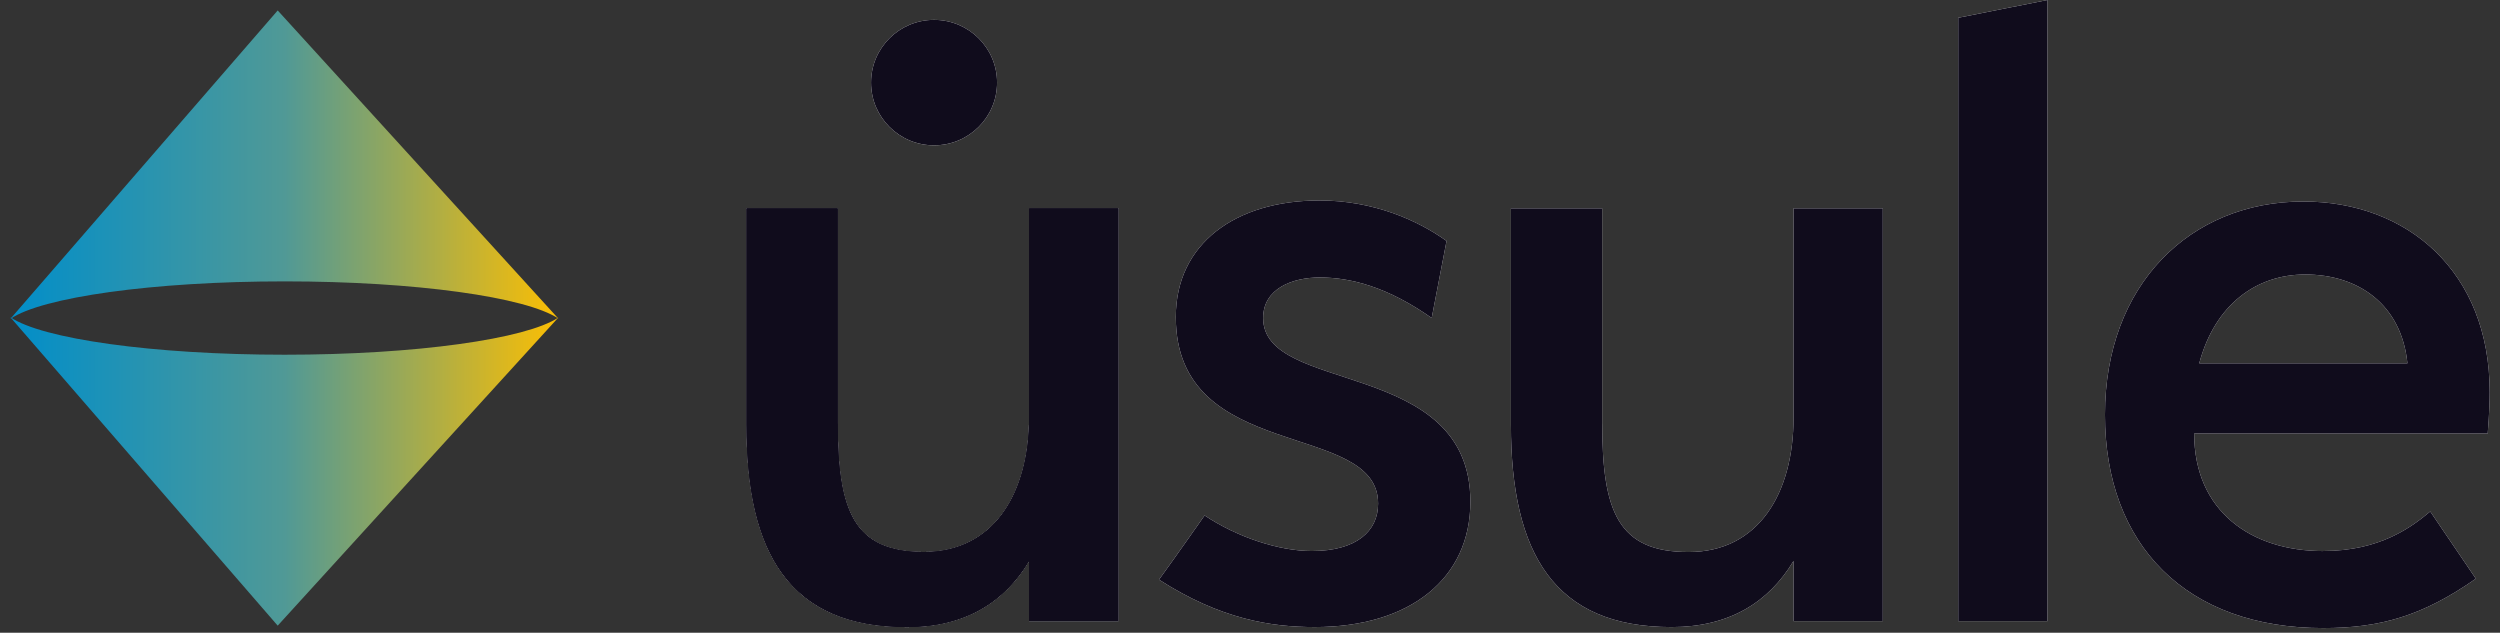 <svg width="162" height="41" viewBox="0 0 162 41" fill="none" xmlns="http://www.w3.org/2000/svg">
<rect x="0" y="0" width="162" height="41" fill="#333333" stroke="none"/>
<path d="M18.443 18.233C26.954 18.233 34.11 19.256 36.181 20.643L17.995 0.677L0.667 20.668C2.684 19.27 9.878 18.233 18.443 18.233Z" fill="url(#paint0_linear_280_1651)"/>
<path d="M18.443 22.986C26.954 22.986 34.11 21.963 36.181 20.576L17.995 40.542L0.667 20.551C2.684 21.949 9.878 22.986 18.443 22.986Z" fill="url(#paint1_linear_280_1651)"/>
<path d="M54.287 27.451C54.287 33.145 55.314 35.771 59.875 35.771C64.436 35.771 66.685 31.933 66.685 27.069V13.502H72.467V40.249H66.685V36.346C65.079 39.033 62.508 40.635 58.78 40.635C51.198 40.635 48.372 35.899 48.372 27.516V13.502H54.283V27.451H54.287Z" fill="white"/>
<path d="M54.287 27.451C54.287 33.145 55.314 35.771 59.875 35.771C64.436 35.771 66.685 31.933 66.685 27.069V13.502H72.467V40.249H66.685V36.346C65.079 39.033 62.508 40.635 58.78 40.635C51.198 40.635 48.372 35.899 48.372 27.516V13.502H54.283V27.451H54.287Z" fill="white"/>
<path d="M85.514 17.98C83.78 17.98 81.851 18.684 81.851 20.605C81.851 25.594 95.28 23.166 95.28 32.508C95.28 37.498 91.361 40.634 85.191 40.634C82.365 40.634 79.086 40.123 75.103 37.562C76.13 36.153 78.058 33.402 78.058 33.402C80.177 34.811 82.878 35.706 84.997 35.706C87.888 35.706 89.303 34.425 89.303 32.633C89.303 27.193 76.194 30.073 76.194 20.541C76.194 15.805 80.048 12.99 85.511 12.99C88.98 12.99 91.872 14.271 93.736 15.615L92.773 20.605C89.946 18.62 87.569 17.98 85.511 17.98H85.514Z" fill="white"/>
<path d="M103.824 27.451C103.824 33.145 104.852 35.771 109.413 35.771C113.974 35.771 116.222 31.933 116.222 27.069V13.502H122.005V40.249H116.222V36.346C114.617 39.033 112.046 40.635 108.318 40.635C100.736 40.635 97.909 35.899 97.909 27.516V13.502H103.821V27.451H103.824Z" fill="white"/>
<path d="M126.893 1.152L132.676 0V40.249H126.893V1.152Z" fill="white"/>
<path d="M150.54 35.706C154.268 35.706 156.322 34.107 157.479 33.145L160.434 37.498C156.965 39.93 154.203 40.699 150.54 40.699C141.672 40.699 136.403 35.323 136.403 26.878C136.403 18.434 141.931 13.058 149.254 13.058C155.999 13.058 161.332 17.601 161.332 25.408C161.332 26.624 161.203 28.094 161.203 28.094H142.182C142.182 33.148 145.91 35.709 150.536 35.709L150.54 35.706ZM142.509 23.545H156.002C155.618 19.707 152.788 17.787 149.383 17.787C146.233 17.787 143.536 19.707 142.509 23.545Z" fill="white"/>
<path d="M60.527 9.418C62.781 9.418 64.609 7.598 64.609 5.353C64.609 3.108 62.781 1.288 60.527 1.288C58.273 1.288 56.445 3.108 56.445 5.353C56.445 7.598 58.273 9.418 60.527 9.418Z" fill="white"/>
<path d="M54.287 27.451C54.287 33.145 55.314 35.77 59.875 35.77C64.436 35.77 66.685 31.932 66.685 27.068V13.502H72.467V40.248H66.685V36.346C65.079 39.032 62.508 40.634 58.78 40.634C51.198 40.634 48.372 35.899 48.372 27.515V13.502H54.283V27.451H54.287Z" fill="#100C1C"/>
<path d="M54.287 27.451C54.287 33.145 55.314 35.77 59.875 35.77C64.436 35.77 66.685 31.932 66.685 27.068V13.502H72.467V40.248H66.685V36.346C65.079 39.032 62.508 40.634 58.78 40.634C51.198 40.634 48.372 35.899 48.372 27.515V13.502H54.283V27.451H54.287Z" fill="#100C1C"/>
<path d="M54.287 27.451C54.287 33.145 55.314 35.77 59.875 35.77C64.436 35.77 66.685 31.932 66.685 27.068V13.502H72.467V40.248H66.685V36.346C65.079 39.032 62.508 40.634 58.78 40.634C51.198 40.634 48.372 35.899 48.372 27.515V13.502H54.283V27.451H54.287Z" fill="#100C1C"/>
<path d="M85.514 17.98C83.78 17.98 81.851 18.684 81.851 20.605C81.851 25.594 95.28 23.166 95.28 32.508C95.28 37.498 91.361 40.634 85.191 40.634C82.365 40.634 79.086 40.123 75.103 37.562C76.13 36.153 78.058 33.402 78.058 33.402C80.177 34.811 82.878 35.706 84.997 35.706C87.888 35.706 89.303 34.425 89.303 32.633C89.303 27.193 76.194 30.073 76.194 20.541C76.194 15.805 80.048 12.99 85.511 12.99C88.98 12.99 91.872 14.271 93.736 15.615L92.773 20.605C89.946 18.62 87.569 17.98 85.511 17.98H85.514Z" fill="#100C1C"/>
<path d="M103.824 27.451C103.824 33.145 104.852 35.771 109.413 35.771C113.974 35.771 116.222 31.933 116.222 27.069V13.502H122.005V40.249H116.222V36.346C114.617 39.033 112.046 40.635 108.318 40.635C100.736 40.635 97.909 35.899 97.909 27.516V13.502H103.821V27.451H103.824Z" fill="#100C1C"/>
<path d="M126.893 1.152L132.676 0V40.248H126.893V1.152Z" fill="#100C1C"/>
<path d="M150.54 35.706C154.268 35.706 156.322 34.107 157.479 33.145L160.434 37.498C156.965 39.93 154.203 40.699 150.54 40.699C141.672 40.699 136.403 35.323 136.403 26.878C136.403 18.434 141.931 13.058 149.254 13.058C155.999 13.058 161.332 17.601 161.332 25.408C161.332 26.624 161.203 28.094 161.203 28.094H142.182C142.182 33.148 145.91 35.709 150.536 35.709L150.54 35.706ZM142.509 23.545H156.002C155.618 19.707 152.788 17.787 149.383 17.787C146.233 17.787 143.536 19.707 142.509 23.545Z" fill="#100C1C"/>
<path d="M60.527 9.417C62.781 9.417 64.609 7.597 64.609 5.352C64.609 3.107 62.781 1.288 60.527 1.288C58.273 1.288 56.445 3.107 56.445 5.352C56.445 7.597 58.273 9.417 60.527 9.417Z" fill="#100C1C"/>
<defs>
<linearGradient id="paint0_linear_280_1651" x1="0.379" y1="10.671" x2="36.507" y2="10.671" gradientUnits="userSpaceOnUse">
<stop stop-color="#008ECA"/>
<stop offset="0.5" stop-color="#509996"/>
<stop offset="1" stop-color="#FFBF00"/>
</linearGradient>
<linearGradient id="paint1_linear_280_1651" x1="0.379" y1="30.548" x2="36.507" y2="30.548" gradientUnits="userSpaceOnUse">
<stop stop-color="#008ECA"/>
<stop offset="0.5" stop-color="#509996"/>
<stop offset="1" stop-color="#FFBF00"/>
</linearGradient>
</defs>
</svg>

